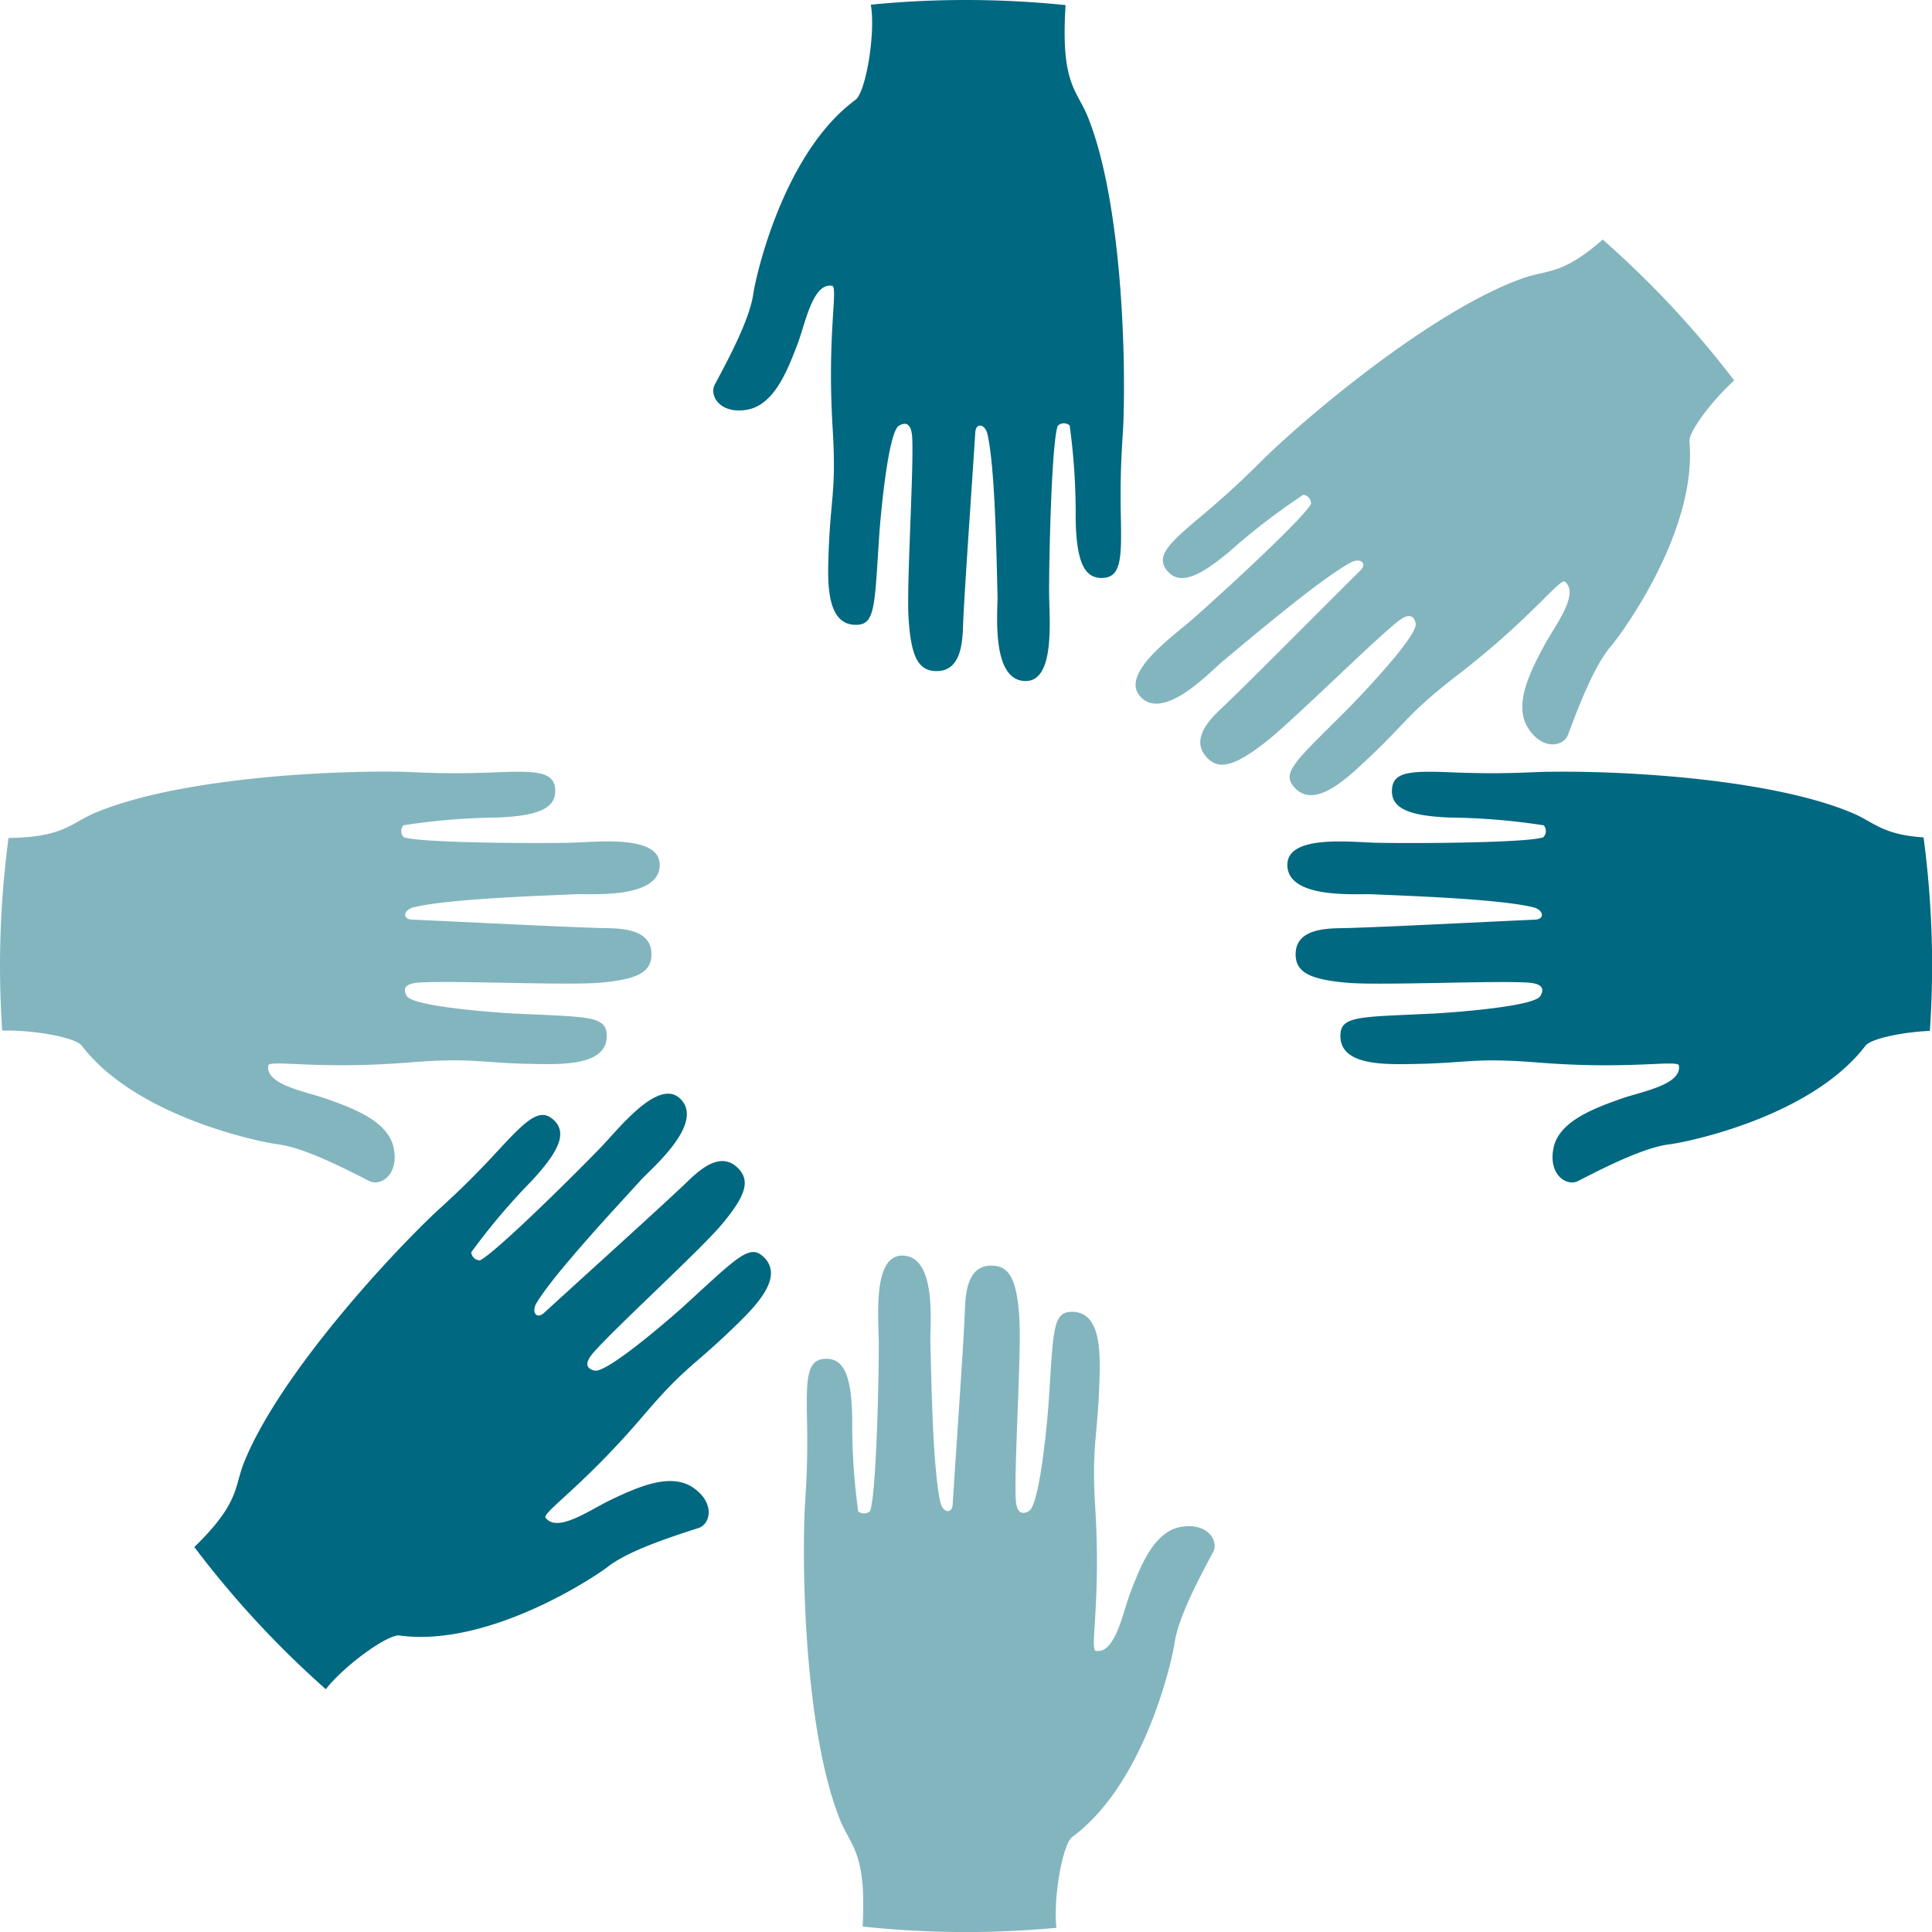 <svg xmlns="http://www.w3.org/2000/svg" xmlns:xlink="http://www.w3.org/1999/xlink" width="142.136" height="142.136" viewBox="0 0 142.136 142.136">
  <defs>
    <clipPath id="clip-path">
      <rect id="Rechteck_2528" data-name="Rechteck 2528" width="142.136" height="142.136" fill="none"/>
    </clipPath>
  </defs>
  <g id="Gruppe_11035" data-name="Gruppe 11035" style="mix-blend-mode: luminosity;isolation: isolate">
    <g id="Gruppe_11034" data-name="Gruppe 11034" clip-path="url(#clip-path)">
      <path id="Pfad_9989" data-name="Pfad 9989" d="M142.136,71.065A71.068,71.068,0,1,1,71.068,0a71.07,71.07,0,0,1,71.068,71.065" fill="url(#linear-gradient)"/>
      <path id="Pfad_9990" data-name="Pfad 9990" d="M32.084,48.586c-.573,6.632,5.032,14.194,5.779,15.062,1.234,1.423,2.383,4.444,3.165,6.529.325.865,1.9,1.155,2.941-.528s-.086-3.993-1.234-6.119c-.741-1.37-2.625-3.768-1.462-4.648.484-.086,2.533,2.758,7.8,6.833,3.842,2.976,3.67,3.416,6.945,6.472,1.469,1.37,3.833,3.564,5.244,1.7.785-1.036-.4-1.978-4.055-5.643-.62-.626-5.163-5.333-4.98-6.266.121-.626.521-.78,1.333-.133,1.893,1.5,7.823,7.409,9.767,8.906,2.225,1.713,3.352,2.017,4.226,1.119,1.485-1.53-.611-3.23-1.441-4.033-2.361-2.283-6.644-6.608-9.809-9.756-.546-.537.009-.963.692-.593,2.3,1.237,7.627,5.784,9.451,7.29.827.679,4.361,4.494,6.062,2.551,1.462-1.671-2.4-4.388-3.83-5.637-2.215-1.94-8.185-7.435-8.752-8.513a.649.649,0,0,1,.564-.67,48.344,48.344,0,0,1,5.44,4.178c2.358,1.99,3.713,2.463,4.587,1.4.859-1.054-.09-1.972-2.507-4-2.9-2.43-4.16-3.825-5.138-4.743-4.308-4.036-12.612-10.689-18.57-12.78-1.869-.655-2.92-.195-6.112-3.074a71.494,71.494,0,0,0-9.729,10.311c1.718,1.45,3.685,4,3.62,4.781" transform="translate(-13.691 -16.111)" fill="#fff" opacity="0.7"/>
      <path id="Pfad_9991" data-name="Pfad 9991" d="M42.653,194.9c6.6.883,14.419-4.355,15.316-5.058,1.485-1.166,4.556-2.17,6.673-2.852.881-.286,1.243-1.842-.39-2.965s-3.989-.106-6.17.945c-1.4.673-3.884,2.445-4.71,1.237-.06-.487,2.872-2.4,7.195-7.467,3.153-3.7,3.585-3.508,6.8-6.635,1.437-1.4,3.738-3.658,1.95-5.156-1-.836-2,.3-5.829,3.783-.652.591-5.57,4.9-6.5,4.677-.62-.151-.75-.558-.065-1.337,1.592-1.822,7.769-7.462,9.358-9.334,1.816-2.143,2.174-3.251,1.317-4.17-1.457-1.556-3.256.461-4.1,1.249-2.394,2.253-6.916,6.322-10.211,9.337-.567.523-.96-.056-.562-.72,1.345-2.238,6.139-7.344,7.728-9.1.724-.788,4.7-4.14,2.838-5.932-1.6-1.539-4.494,2.191-5.811,3.555-2.04,2.123-7.816,7.825-8.92,8.341a.647.647,0,0,1-.639-.593,47.4,47.4,0,0,1,4.431-5.238c2.1-2.262,2.637-3.594,1.612-4.515-1.007-.913-1.974,0-4.11,2.312-2.566,2.788-4.02,3.975-4.981,4.908-4.236,4.113-11.277,12.095-13.648,17.945-.768,1.9-.3,2.979-3.675,6.275a71.576,71.576,0,0,0,9.672,10.458c1.369-1.754,4.57-4.069,5.43-3.954" transform="translate(-13.252 -74.575)" fill="#006880"/>
      <path id="Pfad_9992" data-name="Pfad 9992" d="M6.015,129.542c4.039,5.291,13.272,7.116,14.406,7.252,1.873.224,4.754,1.686,6.735,2.7.825.422,2.181-.422,1.82-2.368s-2.746-2.9-5.029-3.7c-1.47-.514-4.476-1.019-4.206-2.457.3-.384,3.726.34,10.369-.192,4.847-.387,5.014.059,9.494.115,2.007.023,5.232.056,5.025-2.268-.115-1.293-1.628-1.2-6.8-1.447-.879-.041-7.407-.472-7.9-1.287-.33-.541-.135-.924.9-.992,2.413-.159,10.772.215,13.218.018,2.8-.23,3.835-.764,3.88-2.017.069-2.128-2.627-1.975-3.782-2.014-3.281-.1-9.361-.419-13.819-.617-.771-.03-.644-.717.109-.906,2.537-.632,9.538-.853,11.9-.963,1.072-.053,6.251.393,6.2-2.194-.045-2.218-4.728-1.63-6.626-1.592-2.945.056-11.058.006-12.2-.407a.653.653,0,0,1-.032-.877,47.916,47.916,0,0,1,6.835-.57c3.084-.112,4.406-.676,4.335-2.05-.071-1.355-1.394-1.4-4.545-1.272-3.784.153-5.654-.033-6.992-.05-5.9-.089-16.522.573-22.337,3.036-1.788.756-2.272,1.783-6.346,1.839A71.713,71.713,0,0,0,0,123.678c0,1.6.059,3.186.162,4.76,2.244-.074,5.382.49,5.853,1.1" transform="translate(0 -52.612)" fill="#83b5bf"/>
      <path id="Pfad_9993" data-name="Pfad 9993" d="M170.935,49.572c-.977.918-2.235,2.312-5.138,4.742-2.417,2.029-3.369,2.947-2.507,4s2.227.591,4.586-1.4a48.4,48.4,0,0,1,5.439-4.178.652.652,0,0,1,.567.67c-.567,1.078-6.54,6.573-8.755,8.513-1.429,1.249-5.289,3.966-3.827,5.637,1.7,1.943,5.235-1.872,6.06-2.551,1.823-1.506,7.15-6.053,9.452-7.29.684-.369,1.237.056.692.594-3.169,3.148-7.45,7.473-9.811,9.756-.828.8-2.928,2.5-1.442,4.034.873.9,2,.594,4.225-1.119,1.946-1.5,7.875-7.4,9.769-8.906.811-.647,1.212-.493,1.333.133.18.933-4.36,5.639-4.98,6.266-3.657,3.664-4.841,4.606-4.059,5.643,1.412,1.86,3.778-.334,5.244-1.7,3.277-3.056,3.1-3.5,6.948-6.472,5.269-4.075,7.32-6.918,7.8-6.833,1.166.88-.72,3.277-1.459,4.648-1.151,2.126-2.276,4.444-1.234,6.119s2.613,1.394,2.941.528c.783-2.085,1.931-5.105,3.165-6.529.744-.868,6.352-8.431,5.779-15.062-.064-.727,1.659-3.012,3.289-4.491A71.74,71.74,0,0,0,195.34,33.96c-2.976,2.611-4.022,2.2-5.838,2.832-5.956,2.091-14.262,8.743-18.567,12.78" transform="translate(-77.429 -16.335)" fill="#83b5bf"/>
      <path id="Pfad_9994" data-name="Pfad 9994" d="M193.971,164.177c-.959-.933-2.415-2.12-4.981-4.908-2.138-2.315-3.106-3.225-4.112-2.312-1.023.922-.489,2.253,1.614,4.515a47.354,47.354,0,0,1,4.431,5.238.649.649,0,0,1-.641.593c-1.105-.516-6.877-6.219-8.919-8.341-1.314-1.364-4.213-5.094-5.812-3.556-1.86,1.793,2.116,5.144,2.836,5.932,1.592,1.751,6.384,6.857,7.731,9.095.4.664.006,1.243-.562.72-3.3-3.015-7.819-7.084-10.21-9.337-.839-.788-2.64-2.805-4.1-1.249-.858.919-.5,2.026,1.317,4.17,1.587,1.872,7.766,7.512,9.359,9.334.683.78.551,1.187-.066,1.337-.931.227-5.847-4.087-6.5-4.677-3.831-3.479-4.834-4.619-5.827-3.783-1.791,1.5.513,3.756,1.948,5.156,3.21,3.127,3.642,2.932,6.8,6.635,4.324,5.067,7.258,6.981,7.194,7.467-.823,1.208-3.307-.564-4.709-1.237-2.179-1.051-4.547-2.064-6.171-.945s-1.269,2.678-.387,2.965c2.117.682,5.186,1.686,6.673,2.852.9.7,8.717,5.941,15.313,5.058.691-.091,2.873,1.367,4.423,2.856a71.561,71.561,0,0,0,9.425-10.677c-2.006-2.315-1.766-3.34-2.421-4.958-2.368-5.85-9.409-13.831-13.645-17.945" transform="translate(-81.23 -74.575)" fill="#fff" opacity="0.7"/>
      <path id="Pfad_9995" data-name="Pfad 9995" d="M201.715,109.388c-1.336.018-3.206.2-6.99.05-3.151-.13-4.475-.083-4.543,1.273-.073,1.373,1.249,1.937,4.332,2.05a47.754,47.754,0,0,1,6.836.57.653.653,0,0,1-.03.877c-1.147.414-9.263.463-12.207.408-1.9-.038-6.58-.626-6.626,1.591-.047,2.587,5.133,2.141,6.2,2.194,2.363.11,9.362.331,11.9.963.751.189.878.877.111.907-4.46.2-10.539.52-13.822.617-1.152.038-3.848-.115-3.779,2.014.041,1.252,1.081,1.786,3.877,2.017,2.448.2,10.807-.177,13.22-.018,1.036.069,1.232.452.9.993-.5.815-7.025,1.246-7.9,1.287-5.169.251-6.682.154-6.794,1.447-.208,2.324,3.016,2.291,5.024,2.268,4.478-.056,4.649-.5,9.494-.115,6.642.531,10.069-.192,10.369.192.269,1.438-2.737,1.943-4.2,2.456-2.283.8-4.674,1.76-5.032,3.7s1,2.79,1.822,2.368c1.981-1.016,4.861-2.477,6.735-2.7,1.134-.135,10.368-1.96,14.406-7.252.4-.516,2.687-1,4.74-1.092.1-1.577.162-3.165.162-4.772a71.7,71.7,0,0,0-.629-9.461c-3.065-.212-3.617-1.11-5.229-1.792-5.814-2.463-16.432-3.124-22.338-3.036" transform="translate(-87.776 -52.612)" fill="#006880"/>
      <path id="Pfad_9996" data-name="Pfad 9996" d="M133.7,220.749c5.371-3.936,7.37-13.131,7.528-14.265.262-1.866,1.779-4.722,2.83-6.682.439-.815-.379-2.185-2.332-1.866s-2.95,2.693-3.794,4.961c-.543,1.459-1.1,4.453-2.534,4.155-.384-.3.4-3.718,0-10.37-.292-4.852.154-5.008.3-9.487.065-2.008.159-5.233-2.17-5.07-1.3.092-1.224,1.6-1.574,6.768-.06.877-.614,7.394-1.438,7.878-.551.319-.927.118-.977-.918-.115-2.416.423-10.766.27-13.217-.174-2.8-.687-3.85-1.942-3.913-2.129-.115-2.027,2.59-2.085,3.735-.162,3.284-.6,9.352-.88,13.811-.05.764-.732.626-.905-.127-.583-2.551-.672-9.552-.738-11.915-.031-1.075.512-6.245-2.071-6.245-2.218,0-1.722,4.7-1.722,6.594,0,2.944-.2,11.055-.641,12.2a.653.653,0,0,1-.877.015,47.749,47.749,0,0,1-.437-6.845c-.053-3.089-.591-4.417-1.969-4.37-1.356.041-1.424,1.361-1.356,4.518.08,3.786-.142,5.651-.187,6.989-.2,5.9.258,16.53,2.609,22.391.8,2,1.967,2.4,1.669,7.869a71.854,71.854,0,0,0,7.6.407c2.247,0,4.466-.112,6.659-.313-.251-2.2.455-6.163,1.163-6.682" transform="translate(-54.814 -85.609)" fill="#83b5bf"/>
      <path id="Pfad_9997" data-name="Pfad 9997" d="M111.581,7.338c-5.365,3.936-7.367,13.134-7.525,14.265-.262,1.869-1.78,4.722-2.831,6.682-.44.818.379,2.186,2.333,1.866s2.949-2.69,3.794-4.958c.541-1.458,1.1-4.456,2.534-4.16.384.307-.4,3.723,0,10.373.294,4.851-.152,5.011-.3,9.49-.064,2-.158,5.229,2.169,5.067,1.3-.089,1.225-1.607,1.577-6.771.06-.874.614-7.394,1.438-7.872.55-.322.927-.118.977.918.112,2.413-.422,10.763-.272,13.214.176,2.8.688,3.85,1.943,3.916,2.129.112,2.027-2.587,2.083-3.739.163-3.283.6-9.354.883-13.81.049-.764.731-.626.9.133.583,2.546.672,9.547.738,11.909.028,1.072-.512,6.242,2.071,6.242,2.218,0,1.722-4.692,1.722-6.591,0-2.944.2-11.058.641-12.192a.647.647,0,0,1,.873-.018,47.545,47.545,0,0,1,.44,6.845c.053,3.085.592,4.417,1.97,4.373,1.355-.044,1.423-1.367,1.355-4.515-.079-3.788.143-5.657.189-6.992.2-5.9-.259-16.532-2.61-22.394-.821-2.043-2.018-2.419-1.645-8.244A72.442,72.442,0,0,0,119.7,0q-3.544,0-7,.345c.366,2.111-.378,6.446-1.122,6.993" transform="translate(-48.634)" fill="#006880"/>
    </g>
  </g>
</svg>
